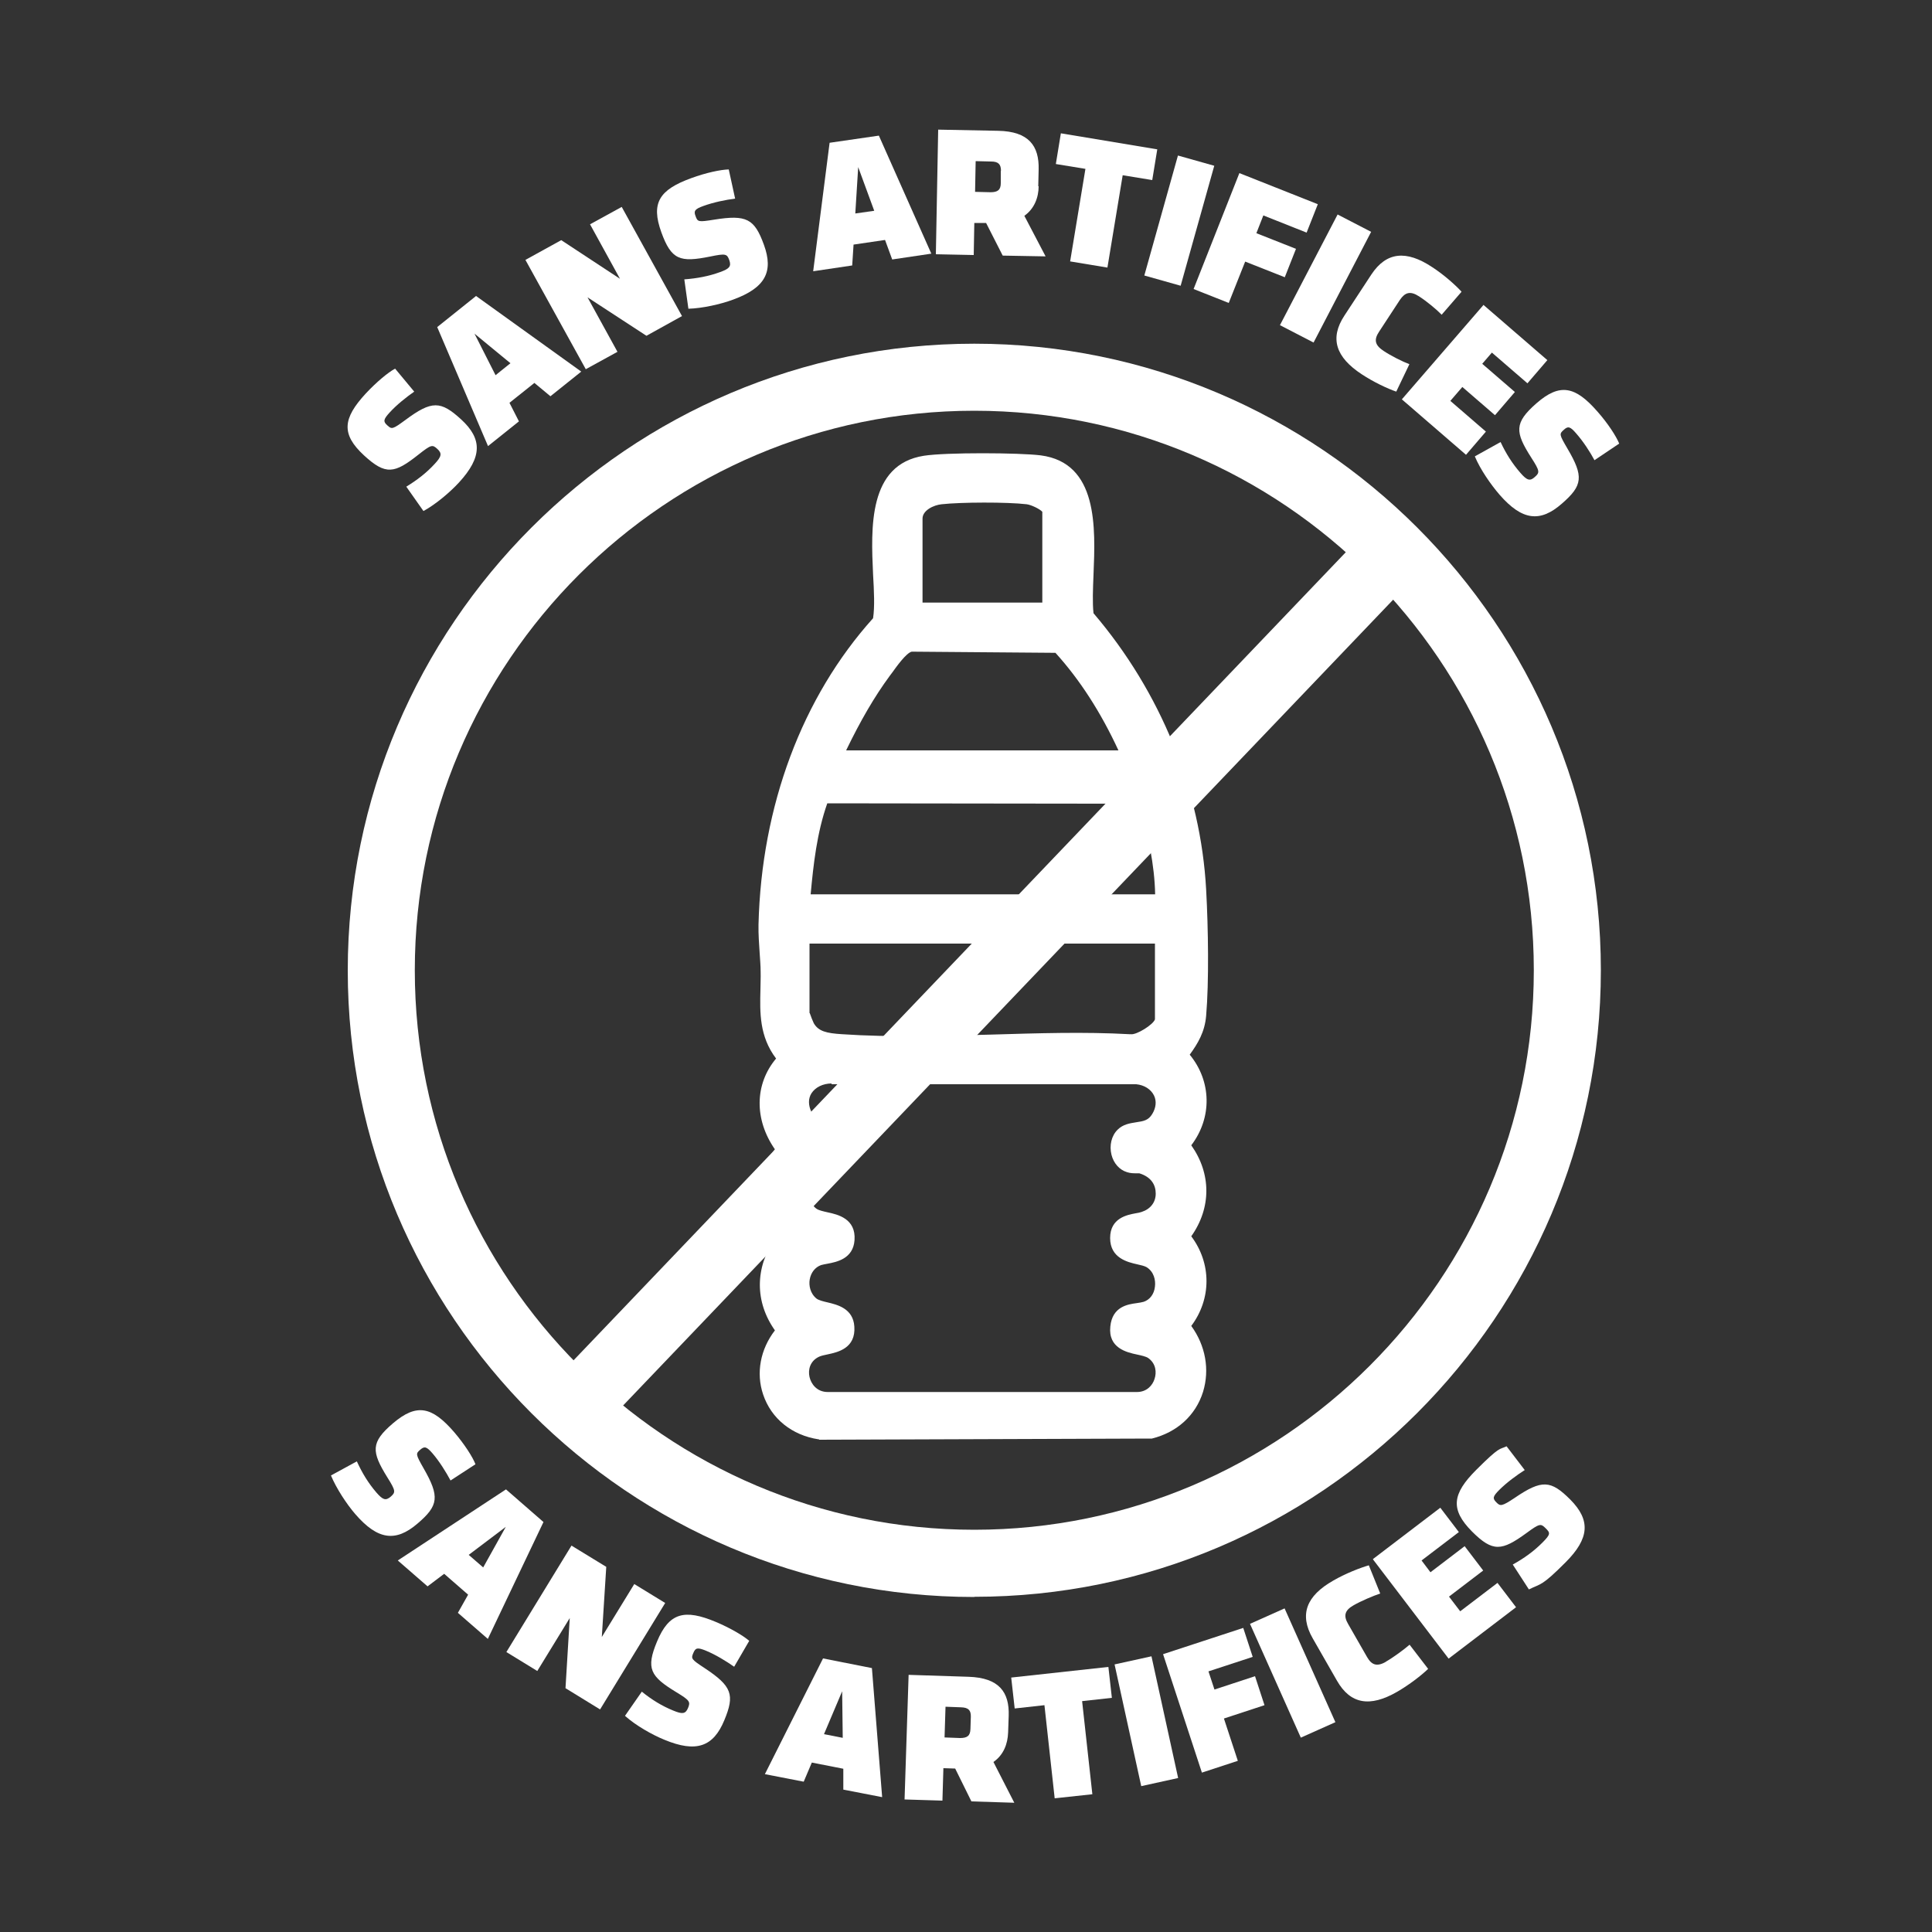 <svg viewBox="0 0 1000 1000" version="1.1" xmlns="http://www.w3.org/2000/svg" id="Calque_1">
  
  <rect x="0" y="0" width="1000" height="1000" fill="#333333" stroke="none"/>
  
  <defs>
    <style>
      .st0 {
        fill: #fff;
      }
    </style>
  </defs>
  <path d="M504.3,826.6c-178.8,0-324.3-145.5-324.3-324.3S325.5,177.9,504.3,177.9s324.3,145.5,324.3,324.3-145.5,324.3-324.3,324.3h0ZM504.3,212.6c-159.7,0-289.6,129.9-289.6,289.6s129.9,289.6,289.6,289.6,289.6-129.9,289.6-289.6-129.9-289.6-289.6-289.6h0Z" class="st0"></path>
  <rect transform="translate(-209.6 524.7) rotate(-46.3)" height="34.7" width="613.7" y="490.1" x="201.9" class="st0"></rect>
  <path d="M479,240.9c10.7-1.7,48.1-1.6,59-.2,33.9,4.4,19.6,56,23,78.7,33.9,39.2,55.2,88.9,58.1,141.1,1,18.2,1.6,46.5,0,64.4-.8,8.8-5,14.3-10,21,13.4,12.9,13.5,32.9.9,46.4,12.3,14.5,12.3,32.8,0,47.3,12.5,13.5,12.5,32.8,0,46.3,16.7,18.8,10,47.2-15,53.4l-170.6.4c-25.7-3.7-34.6-32.7-16.7-50.9-12.7-15-12.3-33,0-48-12.6-12.1-12.6-33.5,0-45.6-11.9-14.3-13.4-33.9.9-47.1-13.1-13.7-9.5-28.3-9.8-45.3-.1-7.9-1.3-15.8-1.1-24.2,1.4-57.4,20-113.7,59-156.4,4.4-23.2-11.8-76.1,22.3-81.3M544.7,317.1v-52.8c0-4.1-9-8-12.7-8.4-10.4-1.2-34.6-1.2-45.2-.1-6.6.7-14.6,5.1-14.6,12.6v47.3l1.5,1.5h71ZM587,393.6c-9.4-22.1-21.9-43.2-38.3-60.9l-77-.6c-5.8.6-11.8,10-15.4,14.8-10.6,14.3-19,30.4-26.3,46.6h157ZM413.9,468.1h189.2c.5-19.5-4.2-38.6-9.2-57.3l-169.4-.2c-7.1,18.3-9,38-10.7,57.4M603.1,483.2h-189.2v41.8c0,.8,2.2,6.2,2.8,7.3,4,7,11.4,7.9,18.8,8.4,48.2,3.4,100.3-2.6,149,0,5.6,1,18.6-7.2,18.6-12.6v-44.8h0ZM582.2,588.1c4-4,13,0,18.7-9,6.7-10.8-.5-22.3-12.5-23.4h-157.9c-12.3,0-20.8,10.2-15.1,22.1,5.7,11.8,22,4.5,21.7,16.4-.3,10.4-13.6,5.6-20.1,13.2-5.2,6.2-4.1,17.7,2.7,22.5,5.9,4.2,18.2,1.3,17.4,11.7-.5,7.6-9,6.7-13.8,8.4-10.9,3.9-12.8,19.3-3.8,26.4,5.4,4.2,17,1.9,17.6,10.6.7,9.6-9.5,7.7-15.4,10.6-13.9,6.7-8.4,28,6.9,28.1h160.1c14.5,0,20.3-18.9,8.9-27.1-5.9-4.2-18.5-1.5-17.5-11.6.8-8.6,8.2-6.6,13.8-8.4,11.3-3.8,12.8-20.9,2.6-27.2-5.5-3.4-16.5-1.4-16.5-10.7s7.6-6.9,12.7-8.5c15.1-4.8,14.4-25.3-1.3-30-1.9-.6-4.2,0-6.4-.7-5.2-1.6-6.3-9.7-2.7-13.4" class="st0"></path>
  <path d="M424.1,745h-.4c-13.8-2.1-24.5-10.7-28.7-23.2-3.8-11.2-1.4-23.5,6.1-33.2-10.4-14.7-10.4-32.3,0-47.5-5.1-6.4-7.9-14.6-7.9-23.1s2.8-16.7,7.9-23.1c-10.8-15.5-10.5-33.8.6-47-8.7-11.5-8.4-23.8-8.1-35.6,0-3.1.2-6.2.1-9.4,0-3.2-.3-6.3-.5-9.6-.3-4.7-.7-9.6-.6-14.7,1.5-61.5,22.6-117.8,59.3-158.6.9-5.9.5-14.1,0-22.7-1.1-24-2.6-56.9,26.3-61.4,11.4-1.8,49.5-1.6,60.5-.2,29.7,3.9,28.3,37.3,27.3,61.7-.3,7.5-.6,14.6,0,20,34.8,40.8,55.5,91.6,58.3,143.1,1.1,19.9,1.5,47.8,0,65.2-.7,8.5-4.3,14.4-8.5,20.2,11.3,13.7,11.7,32.6.8,46.9,10.4,14.7,10.4,32.4,0,47.1,10.5,14,10.5,32.4,0,46.4,7.4,10.2,9.6,22.6,6.1,34.1-3.8,12.2-13.5,21-26.5,24.2h-1.2c0,0-171,.6-171,.6v-.2ZM508.7,244.9c-11.9,0-23.8.4-28.9,1.2h0c-18.3,2.8-18.8,22.8-17.5,50.6.5,9.9.9,19.3-.5,26.5l-.3,1.4-1,1.1c-35.7,39-56.1,93.4-57.6,153-.1,4.6.2,9.3.5,13.7.2,3.3.5,6.8.6,10.2,0,3.4,0,6.7-.1,9.9-.3,12.5-.6,22.5,8.4,31.9l3.6,3.8-3.9,3.6c-13.1,12.1-9.4,29.2-.4,40l3.1,3.7-3.5,3.4c-5,4.8-7.8,11.7-7.8,19s2.8,14.3,7.8,19l3.4,3.3-3,3.7c-10.9,13.4-10.9,28.5,0,41.4l3.1,3.6-3.3,3.4c-7.2,7.3-9.7,17-6.7,26,2.9,8.6,10.3,14.6,20,16.1l169.6-.4c9.2-2.4,15.9-8.6,18.5-17.1,2.9-9.3.4-19.7-6.7-27.7l-3.1-3.5,3.2-3.5c10.7-11.5,10.7-27.7,0-39.2l-3.1-3.4,3-3.5c10.7-12.5,10.7-28,0-40.5l-3-3.5,3.2-3.4c10.8-11.5,10.5-28.4-.7-39.1l-3.3-3.2,3.1-4.2c4.7-6.2,8-10.7,8.7-17.8,1.5-16.9,1-44.2,0-63.7-2.7-49.7-22.9-98.7-56.9-138l-1-1.1-.2-1.5c-.9-6.4-.6-14.6-.2-23.4,1.2-28.2.6-48.4-18.3-50.9-5-.7-16.8-1-28.7-1h-.1ZM588.6,730.9h-160.2c-9.5,0-17.3-6.4-19.5-15.9-2.1-9.2,2.1-18,10.4-22.1,2.3-1.1,4.8-1.7,7.1-2.1,5.6-1.2,5.6-1.5,5.4-3.5,0-1.2-.3-1.7-5.9-3-3.2-.7-6.8-1.6-9.7-3.9-5.8-4.6-8.7-12.2-7.4-19.8,1.2-7.4,6-13.2,12.7-15.6,1.6-.6,3.2-.9,4.9-1.2,5.4-1,5.4-1.5,5.5-2.7.1-1.9.2-2.3-5.7-3.5-3.1-.7-6.6-1.4-9.5-3.5-4.3-3.1-7.2-8.2-8-14.1-.7-6,.8-11.9,4.3-16,3.9-4.6,9.2-5.9,13.5-6.9,5.3-1.3,5.3-1.6,5.4-3.1,0-1.8,0-2-5.1-3.2-4.9-1.2-12.3-2.9-16.1-10.9-3.2-6.7-3-13.9.5-19.6,3.8-6.2,11-9.9,19.2-10l158.4.2c7.9.7,14.6,5,17.8,11.6,3.1,6.2,2.6,13.4-1.3,19.7-4.7,7.6-11.4,8.5-15.8,9.1-1.2.2-3.2.5-3.6.8-.5.5-.8,1.8-.5,3.2.2.6.5,1.4,1,1.6.4,0,1.2,0,1.9,0,1.2,0,2.8,0,4.4.5,9.6,2.9,15.8,10.9,15.9,20.4,0,9-5.6,16.7-14.6,19.5-1.5.5-3,.7-4.4,1-4.6.8-4.6,1.1-4.6,2.5s0,2.1,5.9,3.5c2.6.6,5.6,1.3,8.1,2.8,6.6,4.1,10.1,11.8,9.2,20-.9,7.9-5.9,14.3-12.9,16.6-1.9.6-3.9.9-5.6,1.1-4.5.6-4.5.7-4.7,2.8-.2,1.7-.2,2,5.7,3.3,3.1.7,6.7,1.5,9.6,3.5,7.2,5.1,10,13.9,7.2,22.5-2.7,8.5-10.2,14-19,14v.3ZM430.5,560.8c-4.6,0-8.5,2-10.5,5.1-1.7,2.7-1.7,6.1,0,9.7,1.6,3.3,4.5,4.1,9.1,5.2,5,1.2,13.4,3.2,13.1,13.6-.3,9.9-8.5,11.8-13.4,12.9-3.2.7-6.2,1.5-7.9,3.5-1.6,1.9-2.3,4.9-1.9,8,.4,3,1.7,5.6,3.7,6.9,1.2.8,3.5,1.3,5.7,1.8,5.1,1.1,14.7,3.2,13.9,14.4-.7,9.7-9.3,11.3-14,12.2-1.3.2-2.5.5-3.3.7-3.1,1.1-5.3,3.9-5.9,7.5-.5,3,.2,7.2,3.6,9.9,1.1.8,3.4,1.4,5.6,1.9,5,1.2,13.3,3.1,13.9,12.5.8,11.3-8.6,13.3-13.7,14.4-1.8.4-3.5.7-4.7,1.3-4.7,2.3-5.6,6.9-4.8,10.4.8,3.6,3.8,7.8,9.4,7.8h160.1c5.1,0,8.1-3.5,9.1-6.8,1.1-3.3.8-7.9-3.3-10.8-1.2-.8-3.5-1.3-5.8-1.8-5.2-1.1-15-3.3-13.8-14.5,1-10.4,9.2-11.5,13.6-12.1,1.4-.2,2.7-.4,3.7-.7,3.2-1.1,5.4-4,5.8-7.9.4-3.3-.5-7.6-4.3-10-1-.6-3-1.1-4.9-1.5-4.9-1.1-14-3.2-14-13.6s8.9-12,13.2-12.8c1.2-.2,2.3-.4,3.1-.7,4.6-1.5,7.3-5,7.3-9.5s-2.3-8.6-8.5-10.5h-1.5c-1.4,0-3.1,0-4.9-.6-3.9-1.2-6.9-4.6-8-9-1.2-4.8,0-9.9,3.2-13h0c2.8-2.8,6.4-3.3,9.5-3.8,4-.6,6.4-1,8.4-4.3s2.3-6.7.9-9.6c-1.6-3.2-5-5.4-9.2-5.8h-157.7v-.4ZM469.6,546.8c-11.6,0-23.2-.3-34.5-1.1-6.9-.5-17.3-1.2-22.9-11,0,0-3.5-7.1-3.5-9.8v-47h199.6v50c0,3.6-2.2,7.2-6.4,10.7-4.8,4-12.4,7.8-17.9,7-22.9-1.2-47-.5-70.4.3-14.5.4-29.3.9-43.9.9h0ZM419.1,524.3c.4,1.3,1.7,4.5,2.1,5.3,2.4,4.2,6.6,5.2,14.6,5.7,25,1.7,51.6.9,77.3.2,23.7-.7,48.1-1.5,71.5-.2h.7c2.9.5,11.7-5,12.5-7.7v-39.2h-178.8v36h0ZM608.1,473.3h-199.9l.5-5.7c1.6-18.4,3.4-39.3,11-58.8l1.3-3.3,176.9.2,1,3.9c5.2,19.7,9.9,39,9.3,58.7v5.1h0ZM419.6,462.9h178.3c-.3-15.4-3.7-30.5-8-46.9l-161.7-.2c-5.4,15.3-7.2,31.8-8.6,47h0ZM594.8,398.8h-172.9l3.3-7.3c8.8-19.6,17.4-34.7,26.9-47.6l1.4-1.9c4.3-6,10.2-14.3,17.7-15h.3l79.5.6,1.5,1.6c15.5,16.7,28.7,37.6,39.2,62.4l3.1,7.2h0ZM438.1,388.4h140.8c-9.1-19.7-20-36.6-32.6-50.5l-74.4-.6c-2.8.6-8,7.9-10,10.7-.5.7-1,1.4-1.5,2-7.8,10.6-15,23-22.4,38.3h0ZM549.9,322.3h-78.3l-4.6-4.6v-49.4c0-10.3,9.9-16.8,19.3-17.7,10.7-1.1,35.1-1.2,46.3.1,3.8.5,17.3,4.8,17.3,13.6v58ZM477.5,311.9h62v-47c-1.2-1.4-5.7-3.6-8.1-3.9-10.2-1.2-34.2-1.1-44,0-4.2.4-9.9,3.2-9.9,7.4v43.6h0Z" class="st0"></path>
  <path d="M219.1,264.4l-8.8-12.5c5.7-3.5,10.5-7.2,14.8-11.9,3.4-3.7,3.8-5.3,1.3-7.6-2.6-2.4-3.2-2.3-9.8,2.9-12.4,9.8-16.9,10.8-28.2.4-11.9-11-11-19.1.9-32,5.5-5.9,11.5-10.9,15.2-12.9l9.9,11.9c-4,2.8-9.1,6.8-12.8,10.9-3.2,3.5-3.3,4.6-1.2,6.5,2.4,2.2,2.7,2.2,9.4-2.7,13.7-10.2,18.3-10,28.9-.3,11,10.1,10.9,19.5-1.1,32.6-4.7,5.1-12,11.3-18.4,14.8h0Z" class="st0"></path>
  <path d="M300.9,192.3l-16,12.8-8.3-6.9-12.9,10.3,4.9,9.6-16,12.8-26.3-61.6,20.1-16.1,54.4,39.1h0ZM256.5,194.2l7.7-6.2-18.6-15.3,10.9,21.5Z" class="st0"></path>
  <path d="M272,134.5l18.5-10.2,30.4,20-15.5-28.2,16.4-9,31.2,56.5-18.4,10.2-30.5-19.9,15.5,28.2-16.4,9-31.2-56.5h0Z" class="st0"></path>
  <path d="M356.3,159.7l-2.1-15.1c6.6-.5,12.6-1.6,18.6-3.8,4.7-1.7,5.8-2.9,4.7-6.1-1.2-3.3-1.8-3.6-10-1.9-15.5,3.1-20,1.8-25.2-12.6-5.5-15.2-1-22,15.5-28,7.6-2.8,15.2-4.4,19.4-4.5l3.3,15.1c-4.8.6-11.2,1.9-16.4,3.8-4.5,1.6-5.1,2.6-4.1,5.2,1.1,3.1,1.4,3.2,9.6,1.9,16.8-2.7,20.9-.5,25.8,13,5.1,14,.7,22.3-16,28.4-6.5,2.4-15.9,4.5-23.1,4.7h0Z" class="st0"></path>
  <path d="M482,131.3l-20.2,3-3.7-10.1-16.3,2.4-.7,10.8-20.2,3,8.5-66.5,25.5-3.7,27.2,61.2h0ZM442.7,110.5l9.8-1.4-8.3-22.6-1.5,24Z" class="st0"></path>
  <path d="M537.6,96.3c0,6-2.3,11.8-7.4,15.4l11,21-22.2-.4-8.6-16.9h-6.1c0,0-.3,16.6-.3,16.6l-19.6-.4,1.2-64.5,31,.6c15.9.3,21.3,7.8,21,20l-.2,8.7h.2ZM518.1,88.4c0-3.4-1.4-4.8-5.1-4.8l-8-.2-.3,15.9,8,.2c3.7,0,5.3-1.2,5.3-4.7v-6.3h0Z" class="st0"></path>
  <path d="M561.8,87.4l-15.3-2.5,2.6-15.9,49.9,8.3-2.6,15.9-15.3-2.5-7.9,47.8-19.3-3.2,7.9-47.8h0Z" class="st0"></path>
  <path d="M609.7,80.5l18.8,5.3-17.4,62.1-18.8-5.3s17.4-62.1,17.4-62.1Z" class="st0"></path>
  <path d="M617.8,149.6l23.7-60,40.6,16.1-5.8,14.7-22.4-8.9-3.6,9.2,20.5,8.1-5.8,14.7-20.5-8.1-8.5,21.4-18.2-7.2h0Z" class="st0"></path>
  <path d="M692.3,111l17.4,9-29.8,57.3-17.4-9,29.8-57.2h0Z" class="st0"></path>
  <path d="M716.1,181.6c3.9,2.6,9.9,5.6,13.4,6.9l-6.8,14.2c-4.4-1.5-11.7-4.9-17.9-9-13.4-8.8-16.7-18.6-8.9-30.4l13.9-21.2c7.8-11.8,18.1-12.7,31.4-3.9,6.2,4,12.2,9.4,15.3,12.8l-10.3,11.9c-2.6-2.7-7.8-7-11.7-9.5-4.6-3-7.3-2-9.9,1.8l-10.8,16.5c-2.6,3.9-2.4,6.8,2.2,9.8h0Z" class="st0"></path>
  <path d="M767.7,157.7l33.2,28.7-10.3,12-18.4-15.9-5,5.8,16.9,14.6-10.3,12-16.9-14.6-6.2,7.2,18.4,15.9-10.3,12-33.2-28.7,42.2-48.8v-.2Z" class="st0"></path>
  <path d="M763.4,236.2l13.3-7.4c2.8,6,6.1,11.2,10.3,16,3.3,3.8,4.9,4.4,7.4,2.1,2.6-2.3,2.7-3-1.8-10-8.5-13.3-8.9-18,2.6-28.1,12.2-10.7,20.2-8.9,31.7,4.3,5.3,6,9.6,12.6,11.2,16.5l-12.8,8.6c-2.3-4.3-5.8-9.7-9.5-13.9-3.1-3.6-4.2-3.8-6.3-1.9-2.5,2.2-2.5,2.4,1.7,9.6,8.7,14.7,8,19.3-2.8,28.7-11.2,9.8-20.5,8.8-32.2-4.6-4.5-5.2-10-13.1-12.8-19.8h0Z" class="st0"></path>
  <path d="M171.3,763.7l13.4-7.3c2.8,6.1,5.9,11.2,10.1,16.1,3.3,3.8,4.8,4.4,7.4,2.2,2.6-2.3,2.7-3-1.7-10-8.3-13.4-8.7-18.1,2.9-28,12.3-10.5,20.2-8.7,31.7,4.6,5.2,6.1,9.5,12.7,11,16.6l-12.9,8.4c-2.3-4.3-5.7-9.8-9.3-14-3.1-3.6-4.2-3.8-6.3-2-2.5,2.1-2.5,2.4,1.6,9.6,8.5,14.8,7.8,19.4-3.1,28.7-11.3,9.7-20.6,8.5-32.2-4.9-4.5-5.2-9.8-13.3-12.6-20h0Z" class="st0"></path>
  <path d="M252.4,848.2l-15.4-13.4,5.3-9.4-12.4-10.8-8.6,6.5-15.4-13.4,56-36.8,19.4,16.9-28.8,60.5h-.1ZM242.6,804.8l7.5,6.5,11.7-21-19.2,14.5h0Z" class="st0"></path>
  <path d="M295.8,800l18,11-2.3,36.3,16.8-27.4,16,9.8-33.7,55.1-17.9-11,2.2-36.3-16.8,27.4-16-9.8,33.7-55.1h0Z" class="st0"></path>
  <path d="M323.5,888.1l8.7-12.5c5.2,4.2,10.4,7.4,16.3,9.8,4.6,1.9,6.3,1.8,7.6-1.3,1.3-3.2,1.1-3.9-6-8.2-13.5-8.2-15.9-12.2-10-26.3,6.2-14.9,14.2-16.9,30.4-10.1,7.4,3.1,14.2,7.1,17.3,9.8l-7.8,13.4c-4-2.8-9.5-6.2-14.6-8.3-4.4-1.8-5.4-1.5-6.5,1.1-1.3,3-1.2,3.3,5.8,7.9,14.2,9.4,15.7,13.8,10.2,27-5.7,13.8-14.6,16.9-31,10.1-6.4-2.6-14.8-7.4-20.2-12.2l-.2-.2Z" class="st0"></path>
  <path d="M456.6,930.2l-20.1-3.9v-10.8c-.1,0-16.3-3.2-16.3-3.2l-4.2,9.9-20.1-3.9,30.1-59.9,25.3,5,5.3,66.8h0ZM426.5,897.6l9.7,1.9-.3-24.1-9.4,22.2h0Z" class="st0"></path>
  <path d="M521.8,896.7c-.2,6-2.4,11.7-7.6,15.3l10.8,21.1-22.2-.7-8.4-17-6.1-.2-.5,16.8-19.6-.6,2.1-64.5,31,1c15.9.5,21.2,8,20.8,20.2l-.3,8.7h0ZM502.5,888.6c.1-3.4-1.3-4.8-5.1-4.9l-8-.3-.5,15.9,8,.3c3.7,0,5.3-1.1,5.4-4.7l.2-6.3Z" class="st0"></path>
  <path d="M540.6,882.6l-15.4,1.7-1.8-16,50.3-5.5,1.8,16-15.4,1.7,5.3,48.2-19.5,2.1-5.3-48.2h0Z" class="st0"></path>
  <path d="M576.9,861.5l19.1-4.2,13.8,63-19.1,4.2-13.8-63Z" class="st0"></path>
  <path d="M622.1,917.5l-20.1-61.3,41.5-13.6,4.9,15-22.9,7.5,3.1,9.4,21-6.9,4.9,15-21,6.9,7.2,21.9-18.6,6.1h0Z" class="st0"></path>
  <path d="M647,840.5l17.9-8,26.3,58.9-17.9,8-26.3-58.9Z" class="st0"></path>
  <path d="M717.3,860.1c4-2.3,9.4-6.3,12.3-8.8l9.6,12.5c-3.4,3.3-9.7,8.2-16.1,11.9-13.9,8-24.1,6.5-31.1-5.8l-12.6-22c-7-12.3-3.2-21.9,10.7-29.8,6.4-3.7,13.9-6.6,18.4-7.9l5.9,14.6c-3.6,1.2-9.8,3.8-13.8,6.1-4.8,2.7-5.2,5.6-2.8,9.7l9.8,17.1c2.3,4,5,5.2,9.8,2.4h-.1Z" class="st0"></path>
  <path d="M710.6,807l34.9-26.6,9.6,12.6-19.3,14.7,4.6,6.1,17.7-13.5,9.6,12.6-17.7,13.5,5.8,7.6,19.3-14.7,9.6,12.6-34.9,26.6-39.1-51.3v-.2Z" class="st0"></path>
  <path d="M791.3,822.6l-8.3-12.8c5.8-3.2,10.8-6.8,15.3-11.3s4.1-5.1,1.7-7.5c-2.5-2.5-3.1-2.5-9.9,2.5-12.8,9.3-17.4,10-28.2-.8-11.4-11.5-10.2-19.5,2.2-31.9s11.9-10.4,15.7-12.2l9.4,12.3c-4.1,2.6-9.3,6.4-13.2,10.3-3.4,3.4-3.5,4.4-1.5,6.4s2.6,2.3,9.5-2.3c14.1-9.6,18.7-9.2,28.8.9,10.5,10.6,10,20-2.5,32.5s-12.5,10.8-19,14h0Z" class="st0"></path>
</svg>